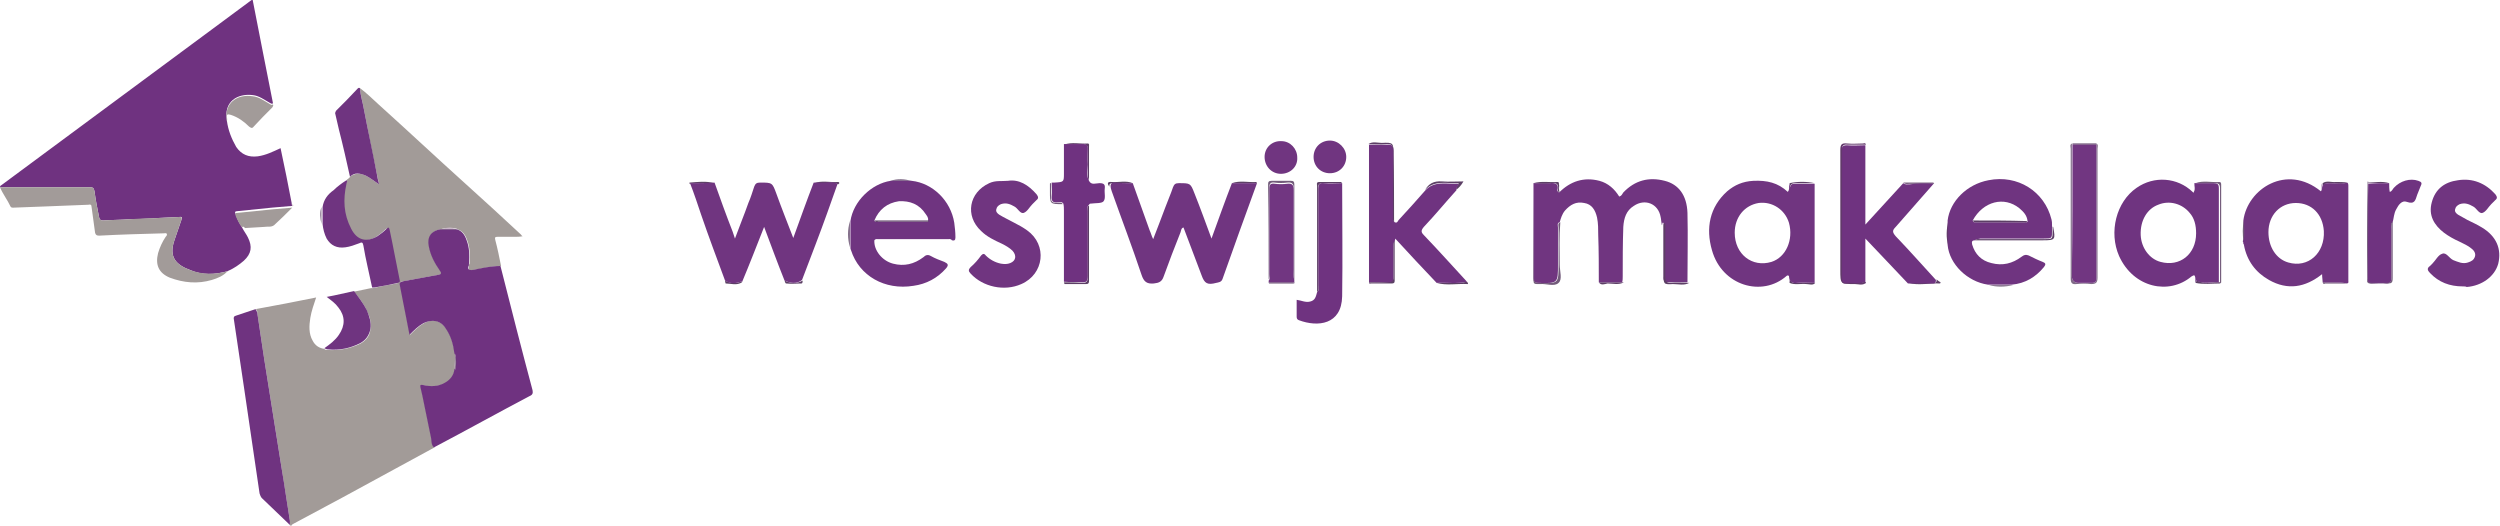 <?xml version="1.0" encoding="utf-8"?>
<!-- Generator: Adobe Illustrator 24.2.0, SVG Export Plug-In . SVG Version: 6.00 Build 0)  -->
<svg version="1.1" xmlns="http://www.w3.org/2000/svg" xmlns:xlink="http://www.w3.org/1999/xlink" x="0px" y="0px"
	 viewBox="0 0 428.6 90.1" style="enable-background:new 0 0 428.6 90.1;" xml:space="preserve">
<style type="text/css">
	._x005B_Standaard_x005D_{fill:#FFFFFF;stroke:#000000;stroke-miterlimit:10;}
	.Slagschaduw{fill:none;}
	.Afgeronde_x0020_hoeken_x0020_2_x0020_pt{fill:#FFFFFF;stroke:#000000;stroke-miterlimit:10;}
	.X_x0020_actief_x0020_weerspiegelen{fill:none;}
	.Zachte_x0020_schuine_x0020_kant{fill:url(#SVGID_1_);}
	.Schemering{fill:#FFFFFF;}
	.Gebladerte_AS{fill:#FFDD00;}
	.Pompadoer_AS{fill-rule:evenodd;clip-rule:evenodd;fill:#44ADE2;}
	.st0{fill:#A29B98;}
	.st1{fill:#6F3280;}
	.st2{fill:#6F3380;}
	.st3{fill:#A29B99;}
	.st4{fill:#6F3480;}
	.st5{fill:#725B7A;}
	.st6{fill:#AF92AE;}
	.st7{fill:#5C3F65;}
	.st8{fill:#703580;}
	.st9{fill:#713681;}
	.st10{fill:#806B88;}
	.st11{fill:#62396B;}
</style>
<linearGradient id="SVGID_1_" gradientUnits="userSpaceOnUse" x1="-173.235" y1="-267.54" x2="-172.528" y2="-266.833">
	<stop  offset="0" style="stop-color:#DEDFE3"/>
	<stop  offset="0.174" style="stop-color:#D8D9DD"/>
	<stop  offset="0.352" style="stop-color:#C9CACD"/>
	<stop  offset="0.532" style="stop-color:#B4B5B8"/>
	<stop  offset="0.714" style="stop-color:#989A9C"/>
	<stop  offset="0.895" style="stop-color:#797C7E"/>
	<stop  offset="1" style="stop-color:#656B6C"/>
</linearGradient>
<g id="Laag_2">
</g>
<g id="Laag_1">
	<g>
		<path class="st0" d="M59.4,30.9c0.1-0.2,0.5-0.3,0.6-0.6c0.9-0.7,1.8-0.6,2.7-0.2c0.8,0.4,1.5,1,2.3,1.5c-0.1-0.6-0.3-1.2-0.4-1.8
			c-0.8-3.7-1.5-7.3-2.2-11c-0.2-1.2-0.6-2.5-0.7-3.7c1.1,0.8,2.1,1.8,3.2,2.8c5,4.5,9.9,9.1,14.9,13.6c3.2,2.9,6.4,5.8,9.5,8.7
			c0.1,0.1,0.1,0.2,0.3,0.3c-0.5,0.1-0.9,0.1-1.3,0.1c-1,0-2,0-3,0c-0.4,0-0.5,0.1-0.4,0.5c0.4,1.5,0.7,3,1,4.5
			c-1.7,0-3.3,0.5-4.9,0.7c-0.6,0.1-0.7,0-0.6-0.6c0-0.2,0-0.4,0.1-0.5c0.1-1.3,0.1-2.7-0.4-4c-0.3-0.9-0.8-1.7-1.8-1.9
			c0,0,0-0.1,0-0.1c-0.8-0.2-1.6-0.2-2.4,0c-0.1,0-0.2,0.1-0.3,0.1c-1.6,0.3-2.3,1.3-2,2.9c0.3,1.6,1,2.9,1.9,4.2
			c0.3,0.4,0.3,0.6-0.2,0.7c-2,0.4-4,0.7-6,1.1c-0.8,0.1-0.8,0.2-0.6,1c0.4,1.7,0.7,3.4,1,5.1c0.2,1,0.4,2,0.6,3.1
			c0.8-0.8,1.5-1.5,2.4-2c1.5-0.8,2.8-0.5,3.8,0.9c0.9,1.3,1.3,2.8,1.5,4.3c0.1,0.9-0.1,1.9,0,2.8c-0.2,1-0.7,1.8-1.6,2.3
			c-1.2,0.6-2.5,0.6-3.8,0.4c-0.5-0.1-0.5,0-0.4,0.4c0.1,0.4,0.2,0.9,0.3,1.3c0.5,2.4,1,4.9,1.5,7.3c0.1,0.5,0,1.2,0.5,1.6
			c-5.3,2.9-10.5,5.7-15.8,8.6c-2.8,1.5-5.6,3-8.4,4.5c-0.1,0.1-0.3,0.1-0.3,0.3c-0.1,0-0.2,0-0.3,0c0,0,0-0.1,0-0.1
			c0-0.2,0-0.5,0-0.7c-0.5-3-0.9-5.9-1.4-8.9c-0.4-2.5-0.8-5-1.2-7.5c-0.6-3.8-1.2-7.5-1.8-11.3c-0.4-2.7-0.8-5.3-1.2-8
			c0-0.2,0-0.5-0.3-0.6c3.4-0.6,6.9-1.3,10.4-2c-0.4,1.2-0.8,2.3-1,3.5c-0.2,1.3-0.3,2.7,0.4,3.9c0.4,0.8,1.1,1.3,2,1.4
			C55.7,60,56,60,56.2,60c2,0.1,3.8-0.2,5.6-1.1c0.9-0.5,1.6-1.3,1.7-2.4c0.2-1.2-0.1-2.2-0.6-3.2c-0.5-1.2-1.4-2.3-2.2-3.3
			c1-0.2,2-0.4,2.9-0.6c0.1,0,0.2,0,0.3,0c1.4-0.3,2.8-0.6,4.1-0.8c0.4-0.1,0.3-0.4,0.3-0.6c-0.6-2.8-1.1-5.6-1.7-8.5
			c-0.1-0.4-0.2-0.4-0.5-0.2c-0.5,0.5-1,0.9-1.6,1.3c-1.9,1.1-3.5,0.7-4.5-1.3c-1.2-2.5-1.3-5-0.8-7.7
			C59.4,31.3,59.7,31.1,59.4,30.9z"/>
		<path class="st1" d="M41.5,39c0.3,0.6,0.7,1.1,1,1.7c0.8,1.6,0.6,2.8-0.7,4c-0.8,0.7-1.7,1.3-2.6,1.7c-0.1,0-0.1,0.1-0.2,0.1
			c-2.2,0.6-4.3,0.7-6.4-0.2c-2.4-0.9-3.7-2.2-2.7-5.1c0.4-1.2,0.8-2.3,1.2-3.5c0.2-0.4,0.1-0.6-0.4-0.5c-1.4,0.1-2.7,0.1-4.1,0.2
			c-1.5,0.1-3.1,0.2-4.6,0.2c-1.4,0.1-2.9,0.1-4.3,0.2c-0.4,0-0.6-0.1-0.7-0.5c-0.3-1.5-0.6-3-0.8-4.5c-0.1-0.6-0.3-0.7-0.8-0.7
			c-2.9,0-5.9,0-8.8,0c-2.2,0-4.4,0-6.6,0c0-0.3,0.2-0.3,0.3-0.4c12.4-9.2,24.9-18.4,37.3-27.6c1.8-1.3,3.6-2.7,5.4-4
			c0.1-0.1,0.2-0.1,0.3-0.2c1.2,6,2.3,11.9,3.5,17.8c-0.2,0.2-0.4,0-0.6-0.1c-0.9-0.5-1.8-1.2-2.9-1.3c-2.6-0.3-5,1.1-4.4,4.4
			c0.2,1.6,0.8,3.1,1.6,4.5c0.9,1.3,2.1,1.8,3.7,1.6c1.4-0.2,2.6-0.8,3.9-1.4c0.7,3.2,1.3,6.3,1.9,9.4c0,0.1,0,0.3,0.1,0.4
			c0,0,0,0,0,0.1c-1.2,0.1-2.3,0.2-3.5,0.3c-2,0.2-3.9,0.4-5.9,0.6c-0.4,0-0.5,0.2-0.3,0.5C40.7,37.7,41.1,38.3,41.5,39z"/>
		<path class="st1" d="M77.9,60.6c-0.2-1.6-0.6-3-1.5-4.3c-0.9-1.4-2.3-1.6-3.8-0.9c-0.9,0.5-1.6,1.2-2.4,2
			c-0.2-1.1-0.4-2.1-0.6-3.1c-0.3-1.7-0.7-3.4-1-5.1c-0.2-0.8-0.1-0.8,0.6-1c2-0.4,4-0.7,6-1.1c0.5-0.1,0.5-0.3,0.2-0.7
			c-0.9-1.3-1.6-2.6-1.9-4.2c-0.3-1.6,0.4-2.6,2-2.9c0.9,0,1.8,0,2.7,0c1,0.2,1.5,1,1.8,1.9c0.5,1.3,0.5,2.6,0.4,4
			c0,0.2,0,0.4-0.1,0.5c-0.1,0.5,0.1,0.6,0.6,0.6c1.6-0.3,3.2-0.7,4.9-0.7c1.8,7.1,3.6,14.2,5.5,21.3c0.1,0.5,0,0.8-0.5,1
			c-5.5,2.9-10.9,5.9-16.4,8.8c-0.5-0.4-0.4-1.1-0.5-1.6c-0.5-2.4-1-4.9-1.5-7.3c-0.1-0.4-0.2-0.9-0.3-1.3C72,66.1,72,65.9,72.5,66
			c1.3,0.3,2.6,0.3,3.8-0.4c0.9-0.5,1.5-1.3,1.6-2.3c0,0,0.1-0.1,0.1-0.1c0.3-0.8,0.2-1.6,0-2.4C78,60.8,78,60.7,77.9,60.6z"/>
		<path class="st2" d="M43.8,53c0.2,0.2,0.2,0.4,0.3,0.6c0.4,2.7,0.8,5.3,1.2,8c0.6,3.8,1.2,7.5,1.8,11.3c0.4,2.5,0.8,5,1.2,7.5
			c0.5,2.9,0.9,5.9,1.4,8.9c0,0.2,0,0.4,0,0.7c-1.6-1.5-3.2-3.1-4.8-4.6c-0.2-0.2-0.3-0.5-0.4-0.8c-0.9-5.9-1.7-11.8-2.6-17.7
			c-0.6-4-1.2-8.1-1.8-12.1c-0.1-0.4,0-0.6,0.4-0.7C41.6,53.7,42.7,53.4,43.8,53z"/>
		<path class="st3" d="M0,32.1c2.2,0,4.4,0,6.6,0c2.9,0,5.9,0,8.8,0c0.5,0,0.7,0.1,0.8,0.7c0.2,1.5,0.5,3,0.8,4.5
			c0.1,0.4,0.3,0.5,0.7,0.5c1.4-0.1,2.9-0.1,4.3-0.2c1.5-0.1,3.1-0.2,4.6-0.2c1.4-0.1,2.7-0.1,4.1-0.2c0.5,0,0.5,0.1,0.4,0.5
			c-0.4,1.2-0.8,2.3-1.2,3.5c-1,2.9,0.3,4.2,2.7,5.1c2.1,0.8,4.3,0.8,6.4,0.2c-0.7,0.8-1.7,1.2-2.7,1.5c-2.4,0.7-4.8,0.5-7.2-0.4
			c-1.9-0.8-2.5-2.2-2-4.2c0.3-1,0.7-1.9,1.3-2.8c0.1-0.1,0.3-0.3,0.2-0.5c-0.1-0.2-0.3-0.1-0.5-0.1c-3.7,0.1-7.4,0.2-11.1,0.4
			c-0.4,0-0.6-0.1-0.7-0.5c-0.2-1.5-0.4-2.9-0.6-4.4c0-0.4-0.2-0.5-0.5-0.4c-2.5,0.1-5,0.2-7.6,0.3c-1.8,0.1-3.5,0.1-5.3,0.2
			c-0.2,0-0.4,0-0.5-0.2C1.3,34.3,0.5,33.3,0,32.1z"/>
		<path class="st4" d="M59.4,30.9c0.3,0.2,0,0.4,0,0.6c-0.6,2.7-0.5,5.2,0.8,7.7c1,2,2.6,2.4,4.5,1.3c0.6-0.4,1.1-0.8,1.6-1.3
			c0.3-0.3,0.4-0.2,0.5,0.2c0.6,2.8,1.1,5.6,1.7,8.5c0.1,0.3,0.1,0.5-0.3,0.6c-1.4,0.3-2.8,0.6-4.1,0.8c-0.1,0-0.2,0-0.3,0
			c-0.5-2.4-1.1-4.8-1.5-7.2c-0.1-0.6-0.3-0.6-0.7-0.4c-0.8,0.3-1.6,0.6-2.4,0.7c-1.4,0.2-2.5-0.3-3.2-1.5c-0.4-0.8-0.6-1.6-0.7-2.5
			c0-1,0-1.9,0-2.9c0.2-1.3,0.9-2.2,1.9-2.9C57.8,32,58.6,31.4,59.4,30.9z"/>
		<path class="st4" d="M61.7,15.1c0.1,1.3,0.5,2.5,0.7,3.7c0.7,3.7,1.5,7.3,2.2,11c0.1,0.6,0.2,1.1,0.4,1.8
			c-0.8-0.5-1.5-1.1-2.3-1.5c-1-0.4-1.9-0.6-2.7,0.2c-0.6-2.7-1.2-5.4-1.9-8.1c-0.2-0.9-0.4-1.7-0.6-2.6c-0.1-0.2,0-0.4,0.1-0.6
			c1.3-1.3,2.5-2.5,3.7-3.8C61.4,15.1,61.5,15,61.7,15.1z"/>
		<path class="st4" d="M60.7,49.9c0.8,1.1,1.6,2.1,2.2,3.3c0.4,1,0.8,2.1,0.6,3.2c-0.2,1.1-0.8,1.9-1.7,2.4
			c-1.7,0.9-3.6,1.3-5.6,1.1c-0.2,0-0.4-0.1-0.6-0.2c1-0.7,1.9-1.4,2.5-2.3c1.1-1.6,1.1-3.2-0.1-4.7c-0.5-0.7-1.2-1.2-2-1.8
			C57.7,50.6,59.2,50.2,60.7,49.9z"/>
		<path class="st3" d="M38.9,20.9c-0.6-3.3,1.8-4.8,4.4-4.4c1.1,0.1,2,0.8,2.9,1.3c0.2,0.1,0.3,0.3,0.6,0.1c0.1,0.2,0,0.3-0.1,0.5
			c-1.1,1.1-2.2,2.2-3.2,3.3c-0.3,0.4-0.5,0.2-0.8,0c-0.9-0.9-1.9-1.6-3.1-2c-0.6-0.2-0.8-0.1-0.7,0.5C39,20.4,38.9,20.6,38.9,20.9z
			"/>
		<path class="st3" d="M41.5,39c-0.5-0.6-0.8-1.3-1.1-2c-0.1-0.4-0.1-0.5,0.3-0.5c2-0.2,3.9-0.4,5.9-0.6c1.2-0.1,2.3-0.2,3.5-0.3
			c-1,1-2,2-3.1,3c-0.5,0.4-1.2,0.2-1.7,0.3c-1.1,0.1-2.2,0.1-3.3,0.2C41.8,38.8,41.6,38.8,41.5,39z"/>
		<path class="st5" d="M55.1,35.5c0,1,0,1.9,0,2.9C54.9,37.4,54.8,36.4,55.1,35.5z"/>
		<path class="st3" d="M50.2,35.4c0-0.1,0-0.3-0.1-0.4C50.3,35.1,50.3,35.2,50.2,35.4z"/>
		<path class="st6" d="M78.1,63.3c0,0-0.1,0.1-0.1,0.1c-0.1-0.9,0-1.9,0-2.8c0,0.1,0.1,0.2,0.1,0.3C78.1,61.7,78.1,62.5,78.1,63.3z"
			/>
		<path class="st5" d="M78.2,39.4c-0.9,0-1.8,0-2.7,0c0.1,0,0.2-0.1,0.3-0.1c0.8,0,1.6,0,2.4,0C78.2,39.3,78.2,39.3,78.2,39.4z"/>
		<path class="st6" d="M78.2,39.2c-0.8,0-1.6,0-2.4,0C76.6,39,77.4,39,78.2,39.2z"/>
		<path class="st7" d="M78.1,63.3c0-0.8,0-1.6,0-2.4C78.3,61.7,78.3,62.5,78.1,63.3z"/>
		<g>
			<path class="st8" d="M230.8,26.9c0,1.6-1.2,2.8-2.8,2.8c-1.6,0-2.8-1.2-2.8-2.8c0-1.6,1.2-2.8,2.8-2.8
				C229.5,24.1,230.8,25.4,230.8,26.9z"/>
			<path class="st8" d="M219.6,29.8c-1.6,0-2.8-1.3-2.8-2.9c0-1.6,1.3-2.8,2.9-2.7c1.5,0,2.7,1.3,2.7,2.8
				C222.5,28.6,221.2,29.8,219.6,29.8z"/>
			<path class="st7" d="M249.7,32.5c-0.2-0.4,0.2-0.6,0.4-1.1c-2.1,0.1-4.2-0.6-5.8,1.2c0.6-1.1,1.5-1.6,2.9-1.5
				c1.2,0.1,2.4,0,3.7,0C250.5,31.8,250.1,32.2,249.7,32.5z"/>
			<path class="st7" d="M186.7,31c-0.4-0.9-0.1-1.8-0.2-2.7c-0.1-0.9,0-1.8,0-2.7c0-0.6-0.2-0.9-0.8-0.8c-1.1,0-2.2,0-3.3,0
				c1.4-0.5,2.7-0.1,4.1-0.2c0.3,0,0.2,0.4,0.2,0.6C186.7,27.1,186.7,29.1,186.7,31z"/>
			<path class="st7" d="M327.2,48.5c1.3,0,2.7,0,4,0c0.4,0,0.9,0.1,0.8-0.6c0.2,0.2,0.5,0.4,0.7,0.5c0,0.1-0.1,0.2-0.1,0.2
				C330.8,48.5,328.9,49,327.2,48.5z"/>
			<path class="st7" d="M246.3,48.5c1.7-0.1,3.5,0.2,5.2-0.2c0.1,0.1,0.3,0.4,0.1,0.4C249.8,48.6,248,49,246.3,48.5z"/>
			<path class="st7" d="M306.8,48.5c0-0.3,0.1-0.7,0.1-1c0,0.9,0.4,1.1,1.3,1c1-0.1,2,0,3,0c-0.4,0.5-1,0.2-1.5,0.2
				C308.7,48.6,307.7,48.9,306.8,48.5z"/>
			<path class="st7" d="M402.4,31.3c-1,0.4-2,0.1-3,0.1c-0.8,0-1.2,0.2-1.1,1c0-0.3-0.1-0.7-0.1-1c0.7-0.5,1.5-0.1,2.3-0.2
				C401.1,31.2,401.8,31.2,402.4,31.3z"/>
			<path class="st7" d="M331.5,31.5c-1.4,0-2.7,0-4.1,0c-0.4,0-0.8,0.1-1.1-0.2c1.7,0,3.4,0,5.1,0c0.1,0,0.1,0.1,0.2,0.1
				C331.6,31.4,331.6,31.4,331.5,31.5z"/>
			<path class="st7" d="M311.1,31.4c-1.1,0-2.2,0-3.3,0c-0.5,0-0.8,0.1-0.9,0.6c0-0.2-0.1-0.4-0.1-0.6
				C308.2,31.1,309.7,31.1,311.1,31.4z"/>
			<path class="st7" d="M380.6,48.4c0,0.1,0,0.1,0,0.2c-1.4,0-2.8,0.2-4.2-0.1c0.1-0.1,0.1-0.4,0.3-0.4
				C377.9,48.8,379.3,48.3,380.6,48.4z"/>
			<path class="st7" d="M194.2,31.4c-1.1,0-2.2,0-3.3,0c-0.4,0-0.8,0-0.7,0.6c-0.4-0.5-0.4-0.9,0.4-0.8
				C191.8,31.3,193,30.9,194.2,31.4z"/>
			<path class="st7" d="M398.2,48.4c1.4,0.1,2.8-0.1,4.2,0.2c-1.3,0-2.5,0-3.8,0C398.4,48.7,398.3,48.7,398.2,48.4z"/>
			<path class="st7" d="M274.1,48.4c1.4,0,2.9,0,4.3,0c-0.9,0.5-1.9,0.2-2.8,0.2C275.1,48.7,274.5,49,274.1,48.4z"/>
			<path class="st7" d="M143.7,31.6c-1-0.5-2-0.1-3-0.2c-0.4,0-0.8,0-1.1,0c1.3-0.5,2.7-0.1,4.1-0.2c0.1,0,0.2,0.1,0.2,0.2
				C143.8,31.5,143.7,31.6,143.7,31.6z"/>
			<path class="st7" d="M215.5,31.4c-1.4,0-2.9,0-4.3,0c1.4-0.5,2.8-0.1,4.2-0.2C215.4,31.3,215.5,31.4,215.5,31.4z"/>
			<path class="st7" d="M122.4,31.4c-1.4,0-2.8,0-4.2,0.1c0-0.1,0-0.1,0-0.2C119.6,31.2,121.1,31,122.4,31.4z"/>
			<path class="st7" d="M134.5,48.1c1,0.5,2.1,0.6,3.1,0c0,0.2,0,0.5-0.2,0.5c-0.9,0-1.7,0.1-2.6,0
				C134.6,48.6,134.6,48.3,134.5,48.1z"/>
			<path class="st7" d="M217.7,48.4c1.4,0,2.7,0,4.1,0c0,0.1,0,0.1,0,0.2c-1.4,0-2.8,0-4.1,0C217.6,48.6,217.6,48.5,217.7,48.4z"/>
			<path class="st5" d="M341,48.9c1.4,0,2.7,0,4.1,0C343.7,49.2,342.3,49.2,341,48.9z"/>
			<path class="st7" d="M359.4,24.6c0,0.1,0,0.1,0,0.2c-1.4,0-2.7,0-4.1,0c0-0.1,0-0.1,0-0.2C356.6,24.6,358,24.6,359.4,24.6z"/>
			<path class="st7" d="M124.3,48.1c0.9,0.5,1.8,0.5,2.7,0.2c0.2-0.1,0.2,0,0.2,0.1c-0.9,0.6-1.9,0.2-2.8,0.2
				C124.4,48.6,124.3,48.3,124.3,48.1z"/>
			<path class="st7" d="M406,31.4c0,0,0-0.1-0.1-0.1c1.2,0,2.5-0.3,3.7,0.1C408.4,31.4,407.2,31.4,406,31.4z"/>
			<path class="st5" d="M156.3,31c-1.2,0-2.5,0-3.7,0C153.9,30.6,155.1,30.7,156.3,31z"/>
			<path class="st5" d="M376.4,31.4c0,0.5,0.1,1.1-0.1,1.6c0,0-0.1,0-0.1,0c0,0-0.1-0.1-0.1-0.1C376.6,32.5,376.1,31.8,376.4,31.4z"
				/>
			<path class="st5" d="M217.7,48.4c0,0.1,0,0.1,0,0.2c-0.2,0-0.2-0.1-0.2-0.2C217.5,48.4,217.6,48.4,217.7,48.4z"/>
			<path class="st5" d="M221.8,48.6c0-0.1,0-0.1,0-0.2c0,0,0.1,0,0.1,0C222,48.5,221.9,48.6,221.8,48.6z"/>
			<g>
				<path class="st8" d="M274.1,48.4c0-2.7,0-5.4-0.1-8.1c0-1,0-2-0.2-3c-0.3-1.3-0.9-2.3-2.2-2.5c-1.4-0.3-2.4,0.3-3.3,1.3
					c-0.5,0.6-0.7,1.3-0.9,2c-0.5,0.1-0.3,0.6-0.3,0.9c0,2.1,0,4.2,0,6.3c0,3.3,0,3.3-3.4,3.2c-0.6,0-0.8-0.2-0.8-0.8
					c0-5.4,0-10.9,0-16.3c0.9,0,1.9,0,2.8,0c0.9-0.1,1.6,0.1,1.3,1.2c0,0.2,0.1,0.3,0.3,0.4c1.9-1.9,4.2-2.7,6.9-2
					c1.5,0.4,2.6,1.4,3.4,2.7c0.4-0.1,0.5-0.4,0.7-0.7c2-2.1,4.4-2.7,7.1-2c2.4,0.6,3.8,2.5,3.9,5.5c0.1,4,0,8,0,11.9
					c-1.1,0-2.1,0-3.2,0c-0.7,0-1-0.2-0.9-1c0-1.3,0-2.7,0-4c0-1.7,0-3.5,0-5.2c-0.1,0-0.1,0-0.2,0c0,0.1,0,0.3-0.1,0.4
					c-0.1-0.5-0.1-1-0.2-1.4c-0.4-2.3-2.7-3.2-4.6-1.9c-1.3,0.8-1.7,2.1-1.8,3.6c-0.1,2.8-0.1,5.7-0.1,8.5c0,0.3,0,0.7-0.1,1
					C277,48.4,275.5,48.4,274.1,48.4z"/>
				<path class="st8" d="M194.2,31.4c1,2.7,1.9,5.4,2.9,8.1c0.2,0.4,0.3,0.9,0.6,1.5c0.8-2,1.4-3.7,2.1-5.5c0.4-1.1,0.9-2.2,1.3-3.4
					c0.2-0.5,0.4-0.7,1-0.7c2,0,2,0,2.7,1.8c1,2.5,1.9,5,2.9,7.7c1.2-3.3,2.3-6.4,3.5-9.5c1.4,0,2.9,0,4.3,0c-2,5.5-4,11-5.9,16.4
					c-0.2,0.6-0.7,0.6-1.1,0.7c-1.5,0.4-2,0.1-2.5-1.3c-1-2.7-2.1-5.5-3.1-8.2c-0.4,0.1-0.4,0.5-0.5,0.8c-1,2.5-2,5.1-2.9,7.6
					c-0.3,0.9-0.8,1.1-1.7,1.2c-1.2,0.1-1.7-0.3-2.1-1.5c-1.6-4.8-3.4-9.5-5.1-14.3c-0.1-0.3-0.2-0.6-0.2-0.9c0-0.5,0.3-0.6,0.7-0.6
					C192,31.4,193.1,31.4,194.2,31.4z"/>
				<path class="st8" d="M134.5,48.1c-1.2-3-2.3-6-3.5-9.2c-1.3,3.3-2.5,6.4-3.8,9.5c0-0.1,0-0.2-0.2-0.1c-0.9,0.3-1.8,0.4-2.7-0.2
					c-1.4-3.8-2.8-7.5-4.1-11.3c-0.6-1.8-1.2-3.6-1.9-5.4c1.4,0,2.8,0,4.2-0.1c1,2.8,2,5.6,3.1,8.4c0.1,0.3,0.2,0.6,0.4,1.2
					c0.8-2.2,1.6-4.1,2.3-6.1c0.4-0.9,0.7-1.9,1-2.8c0.2-0.5,0.4-0.7,1-0.7c2.1,0,2.1,0,2.8,1.9c0.9,2.5,1.9,5,2.9,7.6
					c1.2-3.3,2.3-6.4,3.5-9.5c0.4,0,0.8,0,1.1,0c1,0.1,2-0.3,3,0.2c-1.2,3.4-2.4,6.8-3.7,10.2c-0.8,2.1-1.6,4.2-2.4,6.3
					C136.6,48.7,135.6,48.6,134.5,48.1z"/>
				<path class="st8" d="M402.4,31.3c0.2,0.1,0.2,0.4,0.2,0.5c0,5.4,0,10.8,0,16.3c0,0.2,0.1,0.4-0.2,0.5c-1.4-0.3-2.8-0.1-4.2-0.2
					c0-0.4-0.1-0.8-0.1-1.4c-2.9,2.3-5.9,2.8-9.1,1c-2.3-1.3-3.8-3.3-4.3-6c0-0.1,0-0.1-0.1-0.2c0-0.1,0-0.3-0.1-0.4
					c0.3-1.2,0.1-2.4,0.1-3.6c0.7-5.4,7.4-9.8,13.3-5c0.3-0.4,0-0.9,0.2-1.4c0,0.3,0.1,0.7,0.1,1c-0.1-0.9,0.4-1,1.1-1
					C400.5,31.4,401.5,31.6,402.4,31.3z M388.9,39.8c0,2.5,1.3,4.6,3.4,5.2c3.4,1,6.3-1.6,6.1-5.4c-0.2-2.9-2.1-4.8-4.8-4.8
					C390.9,34.8,388.9,36.9,388.9,39.8z"/>
				<path class="st8" d="M306.8,48.5c0-0.4-0.1-0.8-0.1-1.2c-0.2-0.1-0.3-0.1-0.4,0c-4.2,3.7-11.1,1.7-12.8-4.4
					c-1.1-3.8-0.4-7.4,2.6-10.1c1.3-1.1,2.7-1.7,4.5-1.8c2.3-0.1,4.2,0.3,5.9,1.9c0.4-0.5,0.1-1,0.3-1.4c0,0.2,0.1,0.4,0.1,0.6
					c0.1-0.6,0.5-0.6,0.9-0.6c1.1,0,2.2,0,3.3,0c0,5.7,0,11.4,0,17c-1,0-2-0.1-3,0c-0.8,0.1-1.3-0.1-1.3-1
					C306.8,47.8,306.8,48.1,306.8,48.5z M297.4,39.9c0,3.7,3,6,6.3,5c2.5-0.8,3.8-3.8,3-6.7c-0.7-2.3-2.9-3.7-5.2-3.4
					C299.1,35.2,297.4,37.2,297.4,39.9z"/>
				<path class="st4" d="M376.4,48.5c-0.1-0.4,0.1-0.9-0.2-1.3c-0.2,0-0.3,0.1-0.5,0.2c-3.8,3.2-9.9,2-12.4-3.5
					c-1.8-4.1-0.5-9.3,3-11.7c3-2.1,7-1.8,9.6,0.7c0,0,0.1,0.1,0.1,0.1c0,0,0.1,0,0.1,0c0.3-0.5,0.1-1,0.1-1.6c0,0,0,0,0,0
					c1.1,0,2.2,0,3.3,0c0.7,0,0.9,0.2,0.9,0.9c0,5.4,0,10.8,0,16.1c-1.3-0.1-2.6,0.4-3.9-0.3C376.5,48.1,376.5,48.4,376.4,48.5z
					 M376.5,40c0-1.4-0.3-2.6-1.1-3.5c-1.3-1.6-3.5-2.2-5.4-1.4c-1.9,0.7-3.1,2.7-3,5.2c0.1,2.2,1.5,4.1,3.4,4.6
					C373.7,45.8,376.5,43.6,376.5,40z"/>
				<path class="st4" d="M156.3,31c3.6,0.4,6.7,3.4,7.3,7.2c0.1,0.8,0.2,1.6,0.2,2.5c0,0.5-0.2,0.6-0.6,0.5
					c-0.2-0.3-0.5-0.2-0.8-0.2c-3.9,0-7.8,0-11.7,0c-0.3,0-0.6-0.1-0.8,0.2c-0.1,1.7,1.3,3.5,3.2,4c1.9,0.5,3.6,0.1,5.2-1.1
					c0.4-0.4,0.8-0.5,1.3-0.2c0.7,0.4,1.5,0.7,2.3,1c0.6,0.3,0.8,0.5,0.3,1.1c-1.5,1.7-3.4,2.7-5.6,3c-4.9,0.8-9.3-1.7-10.7-6.1
					c-0.1-0.2-0.1-0.3-0.1-0.5c0-1.5,0-3,0-4.5c0.5-3.4,3.6-6.4,6.9-6.9C153.9,31,155.1,31,156.3,31z M149.9,37.8
					c0.1,0.3,0.4,0.2,0.6,0.2c2.8,0,5.6,0,8.3,0c0.1,0,0.4,0.1,0.3-0.2c0.1-0.5-0.2-0.8-0.4-1.1c-1.1-1.7-2.7-2.3-4.6-2.2
					C152.1,34.8,150.7,35.9,149.9,37.8z"/>
				<path class="st4" d="M338.6,41.2c-0.5,0-0.6,0.2-0.5,0.7c0.5,1.7,1.6,2.8,3.3,3.2c1.9,0.5,3.6,0.1,5.2-1.1
					c0.4-0.3,0.7-0.4,1.2-0.2c0.8,0.4,1.6,0.8,2.4,1.1c0.5,0.2,0.6,0.4,0.2,0.9c-1.4,1.7-3.2,2.8-5.5,3c-1.4,0-2.7,0-4.1,0
					c-3.5-0.5-6.6-3.5-6.9-6.8c0-1.4,0-2.8,0-4.2c0.4-3.3,3.3-6.2,7-6.9c5-1,9.6,1.9,10.8,6.7c0.1,0.4,0.1,0.7,0.1,1.1
					c0,0.3,0,0.6,0,0.8c0,1.4,0,1.4-1.4,1.4c-3.6,0-7.3,0-10.9,0C339.3,41,338.9,40.9,338.6,41.2z M347.6,37.9
					c-0.1-1-0.7-1.6-1.4-2.2c-2.6-2.1-6.2-1.2-8,2.1c0.1,0.4,0.4,0.3,0.7,0.3c2.7,0,5.5,0,8.2,0C347.3,38.1,347.6,38.2,347.6,37.9z"
					/>
				<path class="st2" d="M331.5,31.5c-2.2,2.5-4.3,4.9-6.5,7.4c-0.6,0.6-0.6,0.9,0,1.6c2.4,2.5,4.6,5,6.9,7.5c0,0.7-0.4,0.6-0.8,0.6
					c-1.3,0-2.7,0-4,0c-2.4-2.5-4.7-5-7.3-7.7c0,2.7,0,5.2,0,7.7c-0.1-0.1-0.2-0.2-0.2-0.2c-1,0.4-2.1,0.1-3.1,0.2
					c-0.6,0.1-0.8-0.2-0.8-0.8c0-1,0-2.1,0-3.1c0-6.2,0-12.5,0-18.7c0-0.7,0.1-1.1,0.9-1.1c1.1,0.1,2.1,0,3.2,0c0,4.4,0,8.9,0,13.6
					c2.3-2.5,4.4-4.8,6.5-7.1c0.3,0.3,0.7,0.2,1.1,0.2C328.8,31.4,330.2,31.4,331.5,31.5z"/>
				<path class="st2" d="M234.7,48.4c0-2.4,0-4.8,0-7.1c0-5.5,0-11,0-16.5c1,0,2.1,0,3.1,0c0.9-0.1,1.1,0.3,1.1,1.1
					c0,3.7,0,7.4,0,11.1c0,0.4-0.1,0.8,0.2,1.1c0.5,0.2,0.5-0.2,0.7-0.4c1.5-1.6,3-3.3,4.5-5c1.6-1.8,3.7-1.1,5.8-1.2
					c-0.2,0.5-0.5,0.7-0.4,1.1c-1.9,2.1-3.7,4.3-5.6,6.3c-0.5,0.6-0.5,0.9,0,1.4c2.5,2.6,4.9,5.3,7.4,8c-1.7,0.4-3.5,0.1-5.2,0.2
					c-2.4-2.5-4.7-5-7.1-7.6c0,0.2-0.1,0.4-0.1,0.5c-0.3,0.3-0.2,0.7-0.2,1c0,1.7,0,3.5,0,5.2c0,0.6-0.1,1-0.9,0.9
					C236.9,48.4,235.8,48.4,234.7,48.4z"/>
				<path class="st8" d="M422.2,49.1c-2.2,0-4.1-0.7-5.6-2.3c-0.4-0.4-0.6-0.8,0-1.2c0.1-0.1,0.2-0.2,0.4-0.4c0.6-0.6,1-1.5,1.7-1.7
					c0.7-0.3,1.2,0.8,1.9,1.1c0.8,0.3,1.6,0.7,2.5,0.4c0.6-0.2,1-0.4,1.2-1c0.2-0.6-0.2-1.1-0.6-1.4c-0.6-0.5-1.3-0.8-2.1-1.2
					c-0.9-0.4-1.8-0.9-2.6-1.5c-1.7-1.3-2.7-3-2.1-5.2c0.6-2.3,2.2-3.5,4.5-3.8c2.5-0.4,4.7,0.5,6.4,2.4c0.3,0.4,0.4,0.7,0,1
					c-0.2,0.2-0.4,0.4-0.7,0.7c-0.5,0.5-0.9,1.3-1.5,1.5c-0.6,0.2-1-0.8-1.6-1.1c-0.7-0.4-1.4-0.7-2.3-0.4c-0.4,0.2-0.7,0.4-0.8,0.9
					c-0.1,0.4,0.2,0.7,0.5,0.9c0.5,0.3,1.1,0.6,1.6,0.9c0.8,0.4,1.7,0.8,2.5,1.3c2.5,1.5,3.4,3.7,2.8,6.2c-0.6,2.2-2.8,3.8-5.4,4
					C422.7,49.1,422.5,49.1,422.2,49.1z"/>
				<path class="st8" d="M172.8,31c1.9-0.3,3.5,0.7,4.9,2.3c0.3,0.4,0.4,0.7,0,1c-0.2,0.2-0.4,0.4-0.7,0.7c-0.5,0.5-0.9,1.3-1.5,1.5
					c-0.6,0.2-1-0.8-1.6-1.1c-0.7-0.4-1.4-0.7-2.3-0.4c-0.4,0.2-0.7,0.4-0.8,0.9c-0.1,0.4,0.2,0.7,0.5,0.9c0.8,0.5,1.7,0.9,2.6,1.4
					c0.8,0.4,1.5,0.8,2.2,1.3c3.5,2.5,2.9,7.5-1,9.2c-2.9,1.3-6.6,0.5-8.7-1.8c-0.4-0.4-0.4-0.7,0-1.1c0.7-0.6,1.3-1.3,1.8-2
					c0.3-0.3,0.5-0.4,0.8,0c0.7,0.7,1.6,1.2,2.6,1.4c0.6,0.1,1.1,0.1,1.6-0.1c1-0.4,1.1-1.3,0.4-2.1c-0.5-0.5-1.2-0.9-1.8-1.2
					c-1.3-0.6-2.6-1.2-3.6-2.2c-2.8-2.6-2.1-6.6,1.4-8.2C170.7,30.9,171.6,31.1,172.8,31z"/>
				<path class="st1" d="M186.7,31c0.4,0.8,1.2,0.4,1.8,0.4c0.7,0,1,0.2,0.9,0.9c-0.1,0.8,0.2,1.7-0.2,2.2c-0.3,0.4-1.4,0.3-2.1,0.4
					c-0.2,0-0.3,0-0.4,0.2c-0.4,0.3-0.2,0.7-0.2,1.1c0,3.7,0,7.4,0,11.1c0,0.8-0.2,1.2-1.1,1.1c-1-0.1-2,0-3-0.1c0-4.1,0-8.1,0-12.2
					c0-0.4,0-0.8-0.1-1.2c-0.3-0.4-0.7-0.2-1-0.2c-0.7,0.1-1.1-0.2-1-1c0.1-0.8,0-1.6,0-2.4c0.2,0,0.3,0,0.5,0
					c1.6-0.1,1.6-0.1,1.6-1.6c0-1.7,0-3.4,0-5c1.1,0,2.2,0,3.3,0c0.6,0,0.8,0.2,0.8,0.8c0,0.9-0.1,1.8,0,2.7
					C186.5,29.2,186.2,30.1,186.7,31z"/>
				<path class="st2" d="M230.1,31.4c0,6.5,0.1,12.9,0,19.4c-0.1,4.9-4.2,5.3-7.4,4.1c-0.3-0.1-0.4-0.3-0.4-0.6c0-1,0-1.9,0-2.9
					c0.8,0.1,1.5,0.5,2.3,0.3c0.9-0.2,1-0.9,1.2-1.6c0.4-0.3,0.2-0.8,0.2-1.2c0-5.5,0-11,0-16.5c0-0.8,0.2-1.1,1-1
					C228,31.5,229.1,31.4,230.1,31.4z"/>
				<path class="st2" d="M409.6,31.4c0,0.5,0,1,0.1,1.5c0.4-0.1,0.5-0.5,0.7-0.7c1.1-1.2,2.8-1.7,4.2-1.2c0.5,0.2,0.7,0.3,0.4,0.9
					c-0.2,0.5-0.4,1-0.6,1.5c-0.3,0.9-0.4,1.7-1.8,1.2c-0.8-0.3-1.4,0.5-1.8,1.3c-0.4,0.7-0.4,1.5-0.6,2.2c-0.4,0.3-0.2,0.7-0.2,1.1
					c0,2.8,0,5.6,0,8.4c0,0.7-0.2,1-0.9,1c-0.8-0.1-1.7,0-2.5,0c-0.5,0-0.7-0.2-0.7-0.7c0-5.5,0-10.9,0.1-16.4
					C407.2,31.4,408.4,31.4,409.6,31.4z"/>
				<path class="st9" d="M221.9,48c0,0.1,0,0.3,0,0.4c0,0-0.1,0-0.1,0c-1.4,0-2.7,0-4.1,0c-0.1,0-0.1,0-0.2,0c0-0.1,0-0.2,0-0.3
					c0.3-0.3,0.1-0.7,0.1-1.1c0-4.9,0-9.7,0-14.6c0-0.7,0.2-1,0.9-0.9c0.7,0.1,1.5,0.1,2.2,0c0.9-0.1,1.1,0.3,1.1,1.1
					c0,4.5,0,9.1,0,13.6C221.8,46.7,221.7,47.4,221.9,48z"/>
				<path class="st10" d="M359.4,24.6c0.4,0.2,0.2,0.6,0.2,0.9c0,7.4,0,14.7,0,22.1c0,0.9-0.3,1.1-1.1,1.1c-0.8-0.1-1.7-0.1-2.5,0
					c-0.8,0.1-1-0.2-1-1c0-4.5,0-8.9,0-13.4c0-2.9,0-5.9,0-8.8c0-0.3-0.2-0.7,0.2-0.9c0,0.1,0,0.1,0,0.2c0,7.5,0,15,0,22.5
					c0,0.8,0.4,1.2,1.2,1.2c0.7,0,1.5,0,2.2,0c0.6,0,0.8-0.2,0.8-0.8c0-7.6,0-15.3,0-22.9C359.4,24.7,359.4,24.7,359.4,24.6z"/>
				<path class="st5" d="M221.9,48c-0.2-0.6-0.1-1.3-0.1-2c0-4.5,0-9.1,0-13.6c0-0.8-0.2-1.2-1.1-1.1c-0.7,0.1-1.5,0.1-2.2,0
					c-0.7-0.1-0.9,0.2-0.9,0.9c0,4.9,0,9.7,0,14.6c0,0.4,0.1,0.8-0.1,1.1c0-5.4,0-10.8-0.1-16.3c0-0.4,0.1-0.6,0.6-0.6
					c1.1,0,2.2,0,3.3,0c0.4,0,0.6,0.1,0.6,0.6C221.9,37.2,221.9,42.6,221.9,48z"/>
				<path class="st11" d="M319.9,24.8c-1.1,0-2.1,0-3.2,0c-0.9-0.1-0.9,0.4-0.9,1.1c0,6.2,0,12.5,0,18.7c0,1,0,2.1,0,3.1
					c0,0.6,0.2,0.8,0.8,0.8c1-0.1,2.1,0.2,3.1-0.2c0,0,0.2,0.1,0.2,0.2c-0.6,0.5-1.3,0.2-1.9,0.2c-2.5,0-2.5,0-2.5-2.4
					c0-6.9,0-13.7,0-20.6c0-1,0.3-1.2,1.2-1.1c0.9,0.1,1.8,0,2.7,0C319.5,24.6,319.8,24.4,319.9,24.8z"/>
				<path class="st5" d="M263,31.4c0,5.4,0,10.9,0,16.3c0,0.6,0.2,0.8,0.8,0.8c3.4,0.1,3.4,0.2,3.4-3.2c0-2.1,0-4.2,0-6.3
					c0-0.3-0.2-0.7,0.3-0.9c-0.2,2.4-0.1,4.8-0.1,7.3c0,1.1,0.5,2.5-0.2,3.1c-0.7,0.7-2.1,0.1-3.2,0.2c-0.2,0-0.3,0-0.5,0
					c-0.4,0-0.6-0.1-0.6-0.6c0-5.6,0.1-11.1,0.1-16.7C262.9,31.4,262.9,31.4,263,31.4L263,31.4z"/>
				<path class="st5" d="M406,31.4c0,5.5,0,10.9-0.1,16.4c0,0.5,0.2,0.7,0.7,0.7c0.8,0,1.7,0,2.5,0c0.7,0,0.9-0.2,0.9-1
					c0-2.8,0-5.6,0-8.4c0-0.4-0.2-0.8,0.2-1.1c0,3.2,0,6.5,0,9.7c0,0.8-0.2,0.9-0.9,0.9c-1-0.1-1.9,0-2.9,0c-0.4,0-0.6-0.1-0.6-0.6
					c0-5.6,0-11.2,0.1-16.8c0,0,0-0.1,0.1-0.1C406,31.3,406,31.4,406,31.4z"/>
				<path class="st7" d="M230.1,31.4c-1,0-2.1,0-3.1,0c-0.8-0.1-1.1,0.2-1,1c0,5.5,0,11,0,16.5c0,0.4,0.2,0.8-0.2,1.2
					c0-6.1,0-12.1,0-18.2c0-0.3-0.2-0.7,0.4-0.7c1.2,0,2.5,0,3.7,0C230,31.2,230,31.4,230.1,31.4z"/>
				<path class="st5" d="M380.6,48.4c0-5.4,0-10.8,0-16.1c0-0.7-0.2-0.9-0.9-0.9c-1.1,0-2.2,0-3.3,0c1.3-0.5,2.7-0.1,4.1-0.2
					c0.3,0,0.3,0.3,0.3,0.5c0,5.6,0,11.1,0,16.7c0,0.1-0.1,0.1-0.2,0.2C380.6,48.6,380.6,48.5,380.6,48.4z"/>
				<path class="st7" d="M182.4,48.4c1,0,2,0,3,0.1c0.9,0.1,1.1-0.3,1.1-1.1c0-3.7,0-7.4,0-11.1c0-0.4-0.2-0.8,0.2-1.1
					c0,4.3,0,8.6,0,12.9c0,0.3,0,0.6-0.5,0.6c-1.2,0-2.5,0-3.7,0C182.5,48.6,182.4,48.5,182.4,48.4z"/>
				<path class="st7" d="M239,38c-0.3-0.3-0.2-0.7-0.2-1.1c0-3.7,0-7.4,0-11.1c0-0.8-0.2-1.2-1.1-1.1c-1,0.1-2.1,0-3.1,0
					c0.7-0.5,1.6-0.2,2.3-0.2c2-0.1,2,0,2,2C239,30.4,239,34.2,239,38z"/>
				<path class="st7" d="M338.6,41.2c0.3-0.3,0.6-0.2,1-0.2c3.6,0,7.3,0,10.9,0c1.4,0,1.4,0,1.4-1.4c0-0.3,0-0.6,0-0.8
					c0,0,0,0.1,0.1,0.1c0.4,2.2,0.4,2.3-1.8,2.3C346.3,41.2,342.5,41.2,338.6,41.2z"/>
				<path class="st7" d="M285.2,38.7c0-0.1,0-0.3,0.1-0.4c0.1,0,0.1,0,0.2,0c0,1.7,0,3.5,0,5.2c0,1.3,0,2.7,0,4c0,0.7,0.2,1,0.9,1
					c1.1-0.1,2.1,0,3.2,0c-0.9,0.5-1.8,0.2-2.8,0.2c-1.6,0.1-1.6,0-1.6-1.6C285.2,44.3,285.2,41.5,285.2,38.7z"/>
				<path class="st7" d="M234.7,48.4c1.1,0,2.2,0,3.3,0c0.7,0,0.9-0.3,0.9-0.9c0-1.7,0-3.5,0-5.2c0-0.3-0.1-0.7,0.2-1
					c0,2.2,0,4.4,0,6.6c0,0.3,0.1,0.7-0.5,0.7c-1.2,0-2.4,0-3.6,0C234.8,48.7,234.7,48.6,234.7,48.4z"/>
				<path class="st5" d="M145.7,37.9c0,1.5,0,3,0,4.5C145.3,40.9,145.3,39.4,145.7,37.9z"/>
				<path class="st7" d="M263,31.4L263,31.4c-0.1,0-0.1,0-0.1,0c1.4-0.4,2.8-0.1,4.1-0.2c0.4,0,0.2,0.4,0.3,0.6
					c0,0.4-0.1,0.8,0.1,1.2c-0.2,0-0.3-0.2-0.3-0.4c0.2-1.2-0.4-1.3-1.3-1.2C264.9,31.5,263.9,31.4,263,31.4z"/>
				<path class="st5" d="M180.2,31.4c0,0.8,0,1.6,0,2.4c-0.1,0.8,0.3,1,1,1c0.3,0,0.8-0.2,1,0.2C180,35,180,35,180,32.8
					c0-0.4,0-0.9,0-1.3c0,0,0-0.1,0.1-0.1C180.1,31.4,180.2,31.4,180.2,31.4z"/>
				<path class="st11" d="M334,37.9c0,1.4,0,2.8,0,4.2C333.6,40.7,333.7,39.3,334,37.9z"/>
				<path class="st5" d="M384.7,37.8c0,1.2,0.2,2.4-0.1,3.6C384.5,40.2,384.4,39,384.7,37.8z"/>
				<path class="st5" d="M384.7,41.8c0,0.1,0,0.1,0.1,0.2C384.7,42,384.7,41.9,384.7,41.8C384.6,41.9,384.6,41.8,384.7,41.8z"/>
				<path class="st7" d="M149.9,37.8c3.1,0,6.2,0,9.3,0c0.1,0.3-0.2,0.2-0.3,0.2c-2.8,0-5.6,0-8.3,0
					C150.3,38.1,150.1,38.1,149.9,37.8z"/>
				<path class="st7" d="M338.2,37.8c3.1,0,6.2,0,9.3,0.1c0,0.4-0.3,0.2-0.4,0.2c-2.7,0-5.5,0-8.2,0
					C338.7,38.1,338.4,38.2,338.2,37.8z"/>
				<path class="st9" d="M355.3,24.8c1.4,0,2.7,0,4.1,0c0,7.6,0,15.3,0,22.9c0,0.6-0.2,0.8-0.8,0.8c-0.7,0-1.5,0-2.2,0
					c-0.8,0-1.2-0.4-1.2-1.2C355.3,39.8,355.3,32.3,355.3,24.8z"/>
			</g>
		</g>
	</g>
</g>
</svg>
